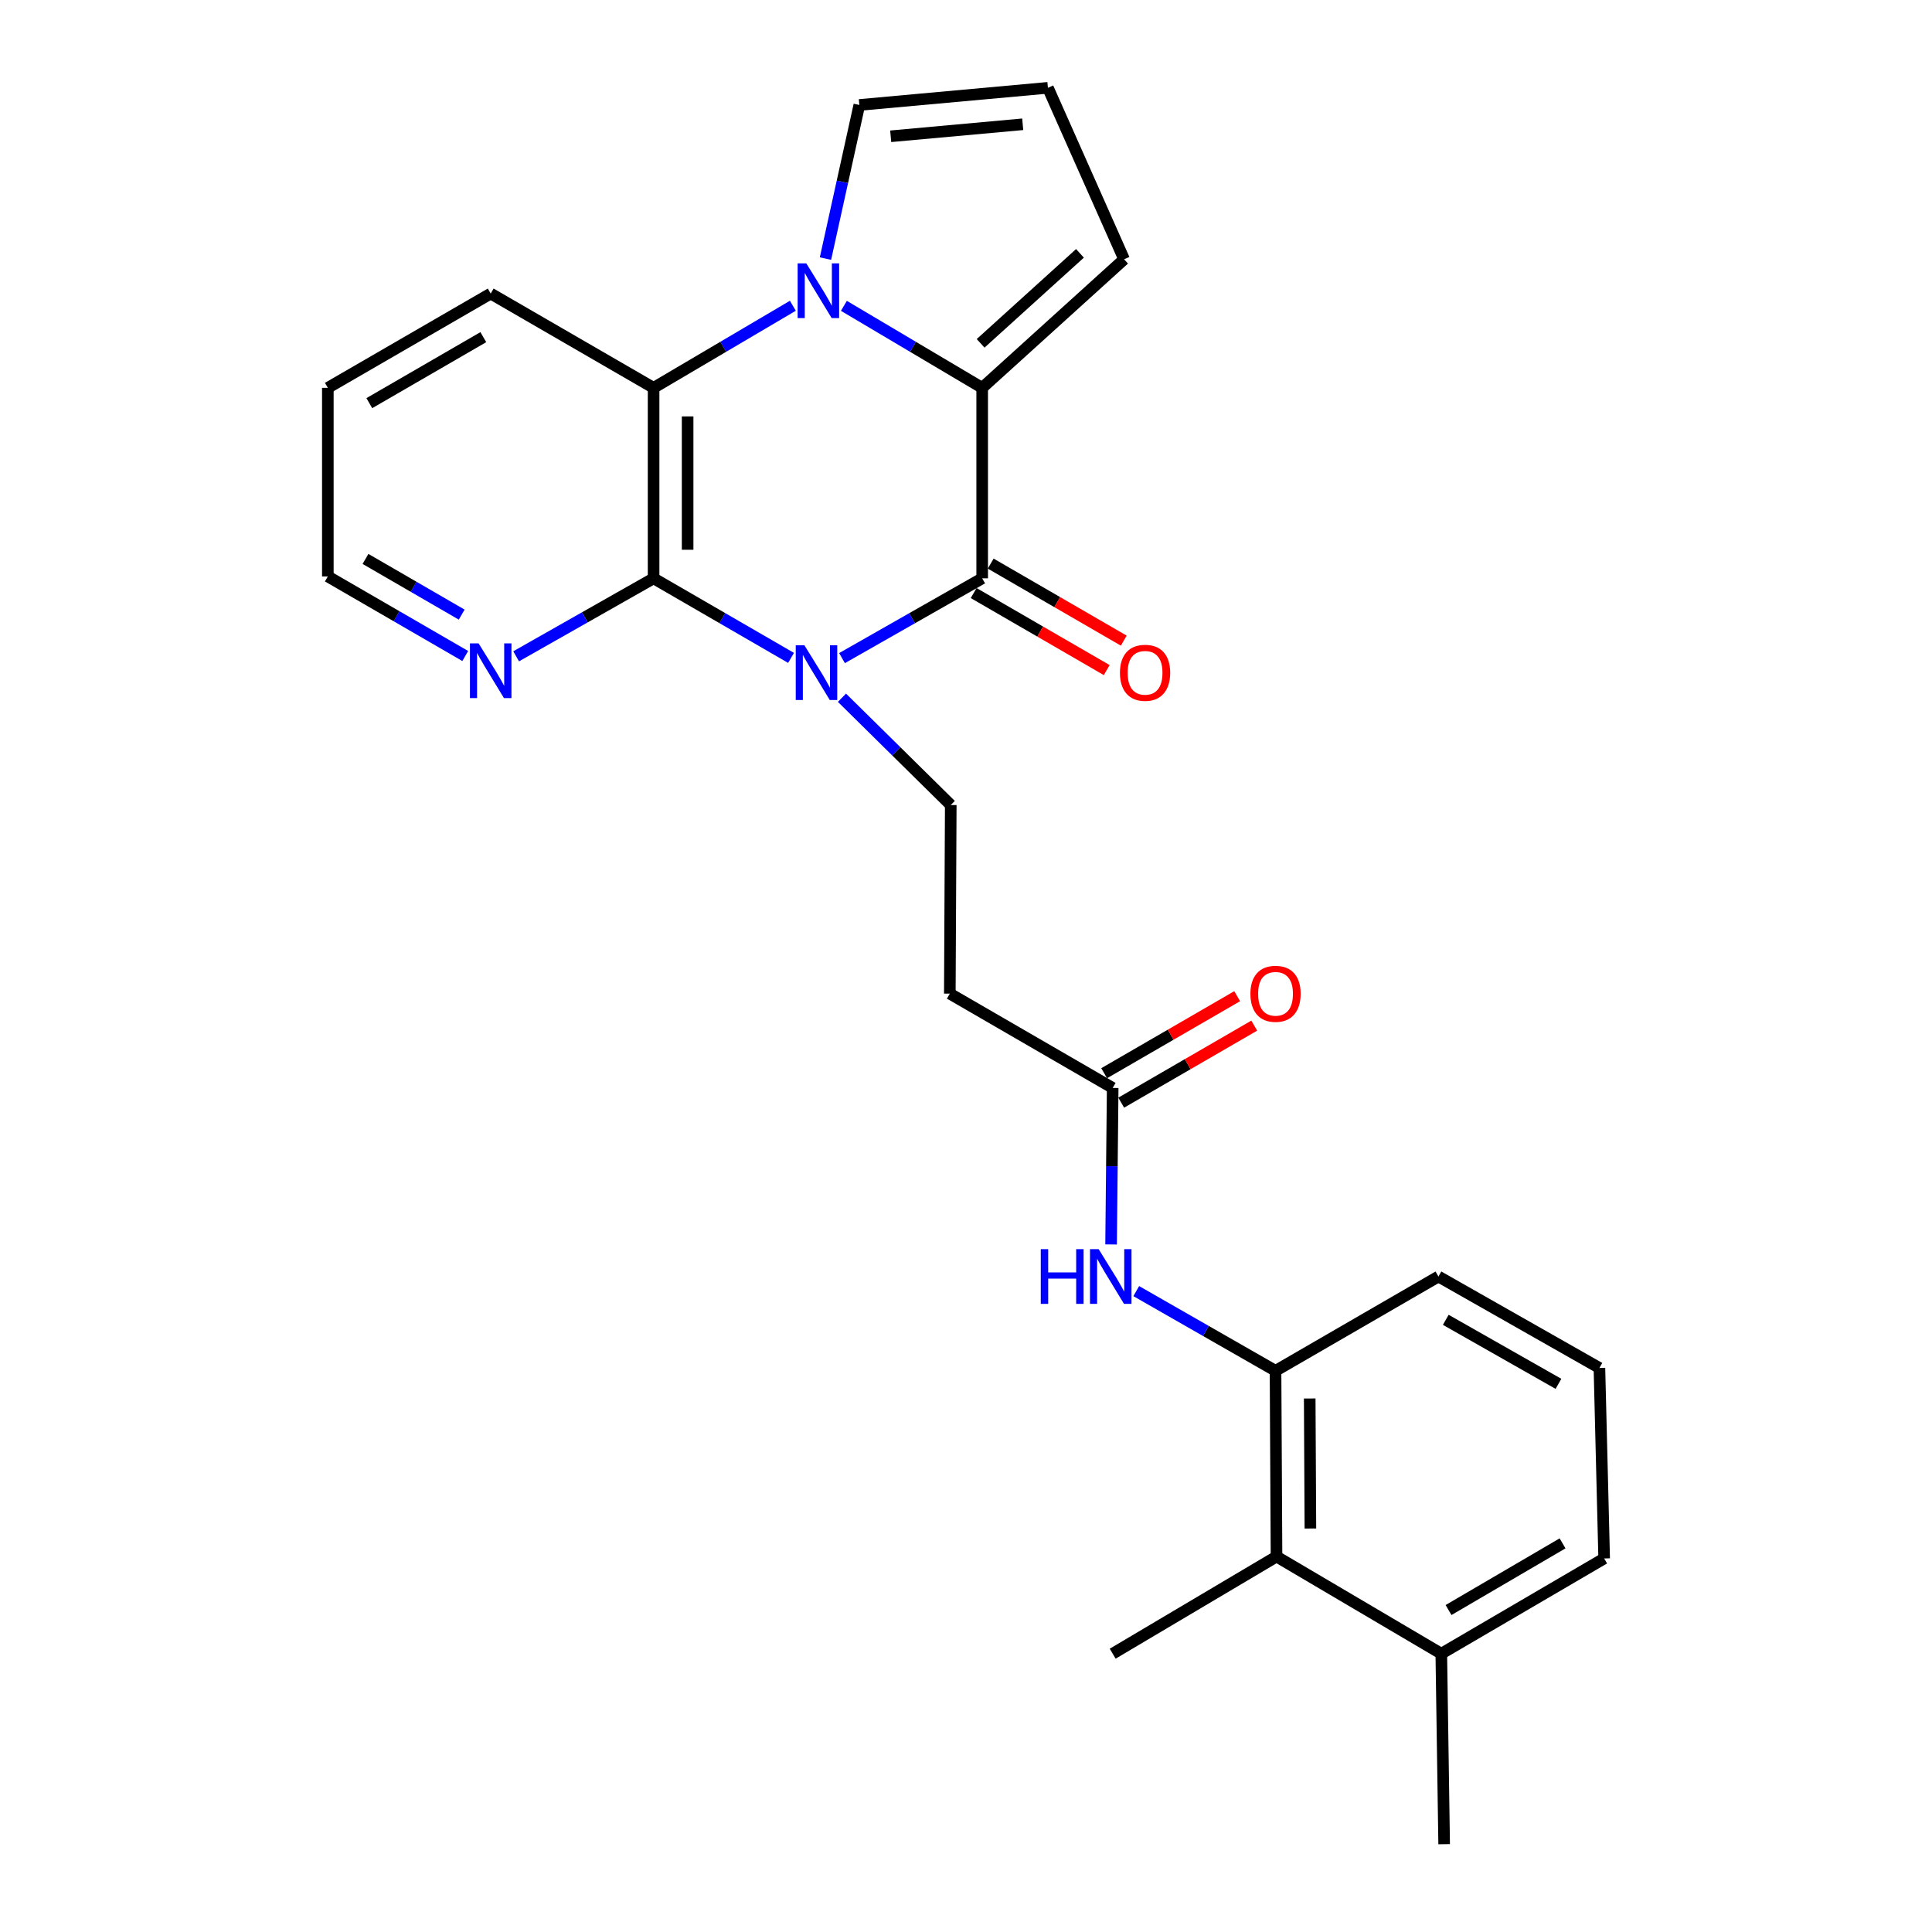 <?xml version='1.0' encoding='iso-8859-1'?>
<svg version='1.1' baseProfile='full'
              xmlns='http://www.w3.org/2000/svg'
                      xmlns:rdkit='http://www.rdkit.org/xml'
                      xmlns:xlink='http://www.w3.org/1999/xlink'
                  xml:space='preserve'
width='1000px' height='1000px' viewBox='0 0 1000 1000'>
<!-- END OF HEADER -->
<rect style='opacity:1.0;fill:#FFFFFF;stroke:none' width='1000' height='1000' x='0' y='0'> </rect>
<path class='bond-0' d='M 435.825,340.636 L 472.101,319.989' style='fill:none;fill-rule:evenodd;stroke:#0000FF;stroke-width:6px;stroke-linecap:butt;stroke-linejoin:miter;stroke-opacity:1' />
<path class='bond-0' d='M 472.101,319.989 L 508.376,299.343' style='fill:none;fill-rule:evenodd;stroke:#000000;stroke-width:6px;stroke-linecap:butt;stroke-linejoin:miter;stroke-opacity:1' />
<path class='bond-3' d='M 409.442,340.525 L 373.87,319.934' style='fill:none;fill-rule:evenodd;stroke:#0000FF;stroke-width:6px;stroke-linecap:butt;stroke-linejoin:miter;stroke-opacity:1' />
<path class='bond-3' d='M 373.87,319.934 L 338.298,299.343' style='fill:none;fill-rule:evenodd;stroke:#000000;stroke-width:6px;stroke-linecap:butt;stroke-linejoin:miter;stroke-opacity:1' />
<path class='bond-5' d='M 435.798,361.15 L 463.956,388.919' style='fill:none;fill-rule:evenodd;stroke:#0000FF;stroke-width:6px;stroke-linecap:butt;stroke-linejoin:miter;stroke-opacity:1' />
<path class='bond-5' d='M 463.956,388.919 L 492.113,416.688' style='fill:none;fill-rule:evenodd;stroke:#000000;stroke-width:6px;stroke-linecap:butt;stroke-linejoin:miter;stroke-opacity:1' />
<path class='bond-2' d='M 508.376,299.343 L 508.376,200.747' style='fill:none;fill-rule:evenodd;stroke:#000000;stroke-width:6px;stroke-linecap:butt;stroke-linejoin:miter;stroke-opacity:1' />
<path class='bond-14' d='M 503.964,306.965 L 538.401,326.901' style='fill:none;fill-rule:evenodd;stroke:#000000;stroke-width:6px;stroke-linecap:butt;stroke-linejoin:miter;stroke-opacity:1' />
<path class='bond-14' d='M 538.401,326.901 L 572.838,346.838' style='fill:none;fill-rule:evenodd;stroke:#FF0000;stroke-width:6px;stroke-linecap:butt;stroke-linejoin:miter;stroke-opacity:1' />
<path class='bond-14' d='M 512.789,291.722 L 547.226,311.658' style='fill:none;fill-rule:evenodd;stroke:#000000;stroke-width:6px;stroke-linecap:butt;stroke-linejoin:miter;stroke-opacity:1' />
<path class='bond-14' d='M 547.226,311.658 L 581.663,331.595' style='fill:none;fill-rule:evenodd;stroke:#FF0000;stroke-width:6px;stroke-linecap:butt;stroke-linejoin:miter;stroke-opacity:1' />
<path class='bond-1' d='M 410.381,158.259 L 374.34,179.503' style='fill:none;fill-rule:evenodd;stroke:#0000FF;stroke-width:6px;stroke-linecap:butt;stroke-linejoin:miter;stroke-opacity:1' />
<path class='bond-1' d='M 374.34,179.503 L 338.298,200.747' style='fill:none;fill-rule:evenodd;stroke:#000000;stroke-width:6px;stroke-linecap:butt;stroke-linejoin:miter;stroke-opacity:1' />
<path class='bond-11' d='M 427.261,133.849 L 436.026,94.089' style='fill:none;fill-rule:evenodd;stroke:#0000FF;stroke-width:6px;stroke-linecap:butt;stroke-linejoin:miter;stroke-opacity:1' />
<path class='bond-11' d='M 436.026,94.089 L 444.791,54.33' style='fill:none;fill-rule:evenodd;stroke:#000000;stroke-width:6px;stroke-linecap:butt;stroke-linejoin:miter;stroke-opacity:1' />
<path class='bond-26' d='M 436.801,158.301 L 472.588,179.524' style='fill:none;fill-rule:evenodd;stroke:#0000FF;stroke-width:6px;stroke-linecap:butt;stroke-linejoin:miter;stroke-opacity:1' />
<path class='bond-26' d='M 472.588,179.524 L 508.376,200.747' style='fill:none;fill-rule:evenodd;stroke:#000000;stroke-width:6px;stroke-linecap:butt;stroke-linejoin:miter;stroke-opacity:1' />
<path class='bond-13' d='M 508.376,200.747 L 581.834,134.207' style='fill:none;fill-rule:evenodd;stroke:#000000;stroke-width:6px;stroke-linecap:butt;stroke-linejoin:miter;stroke-opacity:1' />
<path class='bond-13' d='M 507.57,177.712 L 558.991,131.134' style='fill:none;fill-rule:evenodd;stroke:#000000;stroke-width:6px;stroke-linecap:butt;stroke-linejoin:miter;stroke-opacity:1' />
<path class='bond-4' d='M 338.298,299.343 L 338.298,200.747' style='fill:none;fill-rule:evenodd;stroke:#000000;stroke-width:6px;stroke-linecap:butt;stroke-linejoin:miter;stroke-opacity:1' />
<path class='bond-4' d='M 355.912,284.554 L 355.912,215.536' style='fill:none;fill-rule:evenodd;stroke:#000000;stroke-width:6px;stroke-linecap:butt;stroke-linejoin:miter;stroke-opacity:1' />
<path class='bond-10' d='M 338.298,299.343 L 302.725,319.525' style='fill:none;fill-rule:evenodd;stroke:#000000;stroke-width:6px;stroke-linecap:butt;stroke-linejoin:miter;stroke-opacity:1' />
<path class='bond-10' d='M 302.725,319.525 L 267.152,339.706' style='fill:none;fill-rule:evenodd;stroke:#0000FF;stroke-width:6px;stroke-linecap:butt;stroke-linejoin:miter;stroke-opacity:1' />
<path class='bond-18' d='M 338.298,200.747 L 253.988,151.948' style='fill:none;fill-rule:evenodd;stroke:#000000;stroke-width:6px;stroke-linecap:butt;stroke-linejoin:miter;stroke-opacity:1' />
<path class='bond-9' d='M 492.113,416.688 L 491.624,514.306' style='fill:none;fill-rule:evenodd;stroke:#000000;stroke-width:6px;stroke-linecap:butt;stroke-linejoin:miter;stroke-opacity:1' />
<path class='bond-6' d='M 660.214,709.532 L 624.168,688.904' style='fill:none;fill-rule:evenodd;stroke:#000000;stroke-width:6px;stroke-linecap:butt;stroke-linejoin:miter;stroke-opacity:1' />
<path class='bond-6' d='M 624.168,688.904 L 588.123,668.275' style='fill:none;fill-rule:evenodd;stroke:#0000FF;stroke-width:6px;stroke-linecap:butt;stroke-linejoin:miter;stroke-opacity:1' />
<path class='bond-12' d='M 660.214,709.532 L 660.723,805.672' style='fill:none;fill-rule:evenodd;stroke:#000000;stroke-width:6px;stroke-linecap:butt;stroke-linejoin:miter;stroke-opacity:1' />
<path class='bond-12' d='M 677.904,723.86 L 678.26,791.158' style='fill:none;fill-rule:evenodd;stroke:#000000;stroke-width:6px;stroke-linecap:butt;stroke-linejoin:miter;stroke-opacity:1' />
<path class='bond-19' d='M 660.214,709.532 L 744.534,660.723' style='fill:none;fill-rule:evenodd;stroke:#000000;stroke-width:6px;stroke-linecap:butt;stroke-linejoin:miter;stroke-opacity:1' />
<path class='bond-7' d='M 575.096,644.123 L 575.51,603.619' style='fill:none;fill-rule:evenodd;stroke:#0000FF;stroke-width:6px;stroke-linecap:butt;stroke-linejoin:miter;stroke-opacity:1' />
<path class='bond-7' d='M 575.51,603.619 L 575.924,563.115' style='fill:none;fill-rule:evenodd;stroke:#000000;stroke-width:6px;stroke-linecap:butt;stroke-linejoin:miter;stroke-opacity:1' />
<path class='bond-8' d='M 575.924,563.115 L 491.624,514.306' style='fill:none;fill-rule:evenodd;stroke:#000000;stroke-width:6px;stroke-linecap:butt;stroke-linejoin:miter;stroke-opacity:1' />
<path class='bond-16' d='M 580.337,570.736 L 614.765,550.801' style='fill:none;fill-rule:evenodd;stroke:#000000;stroke-width:6px;stroke-linecap:butt;stroke-linejoin:miter;stroke-opacity:1' />
<path class='bond-16' d='M 614.765,550.801 L 649.192,530.865' style='fill:none;fill-rule:evenodd;stroke:#FF0000;stroke-width:6px;stroke-linecap:butt;stroke-linejoin:miter;stroke-opacity:1' />
<path class='bond-16' d='M 571.511,555.494 L 605.938,535.558' style='fill:none;fill-rule:evenodd;stroke:#000000;stroke-width:6px;stroke-linecap:butt;stroke-linejoin:miter;stroke-opacity:1' />
<path class='bond-16' d='M 605.938,535.558 L 640.366,515.623' style='fill:none;fill-rule:evenodd;stroke:#FF0000;stroke-width:6px;stroke-linecap:butt;stroke-linejoin:miter;stroke-opacity:1' />
<path class='bond-22' d='M 240.813,339.545 L 205.251,318.955' style='fill:none;fill-rule:evenodd;stroke:#0000FF;stroke-width:6px;stroke-linecap:butt;stroke-linejoin:miter;stroke-opacity:1' />
<path class='bond-22' d='M 205.251,318.955 L 169.688,298.365' style='fill:none;fill-rule:evenodd;stroke:#000000;stroke-width:6px;stroke-linecap:butt;stroke-linejoin:miter;stroke-opacity:1' />
<path class='bond-22' d='M 238.97,318.125 L 214.076,303.712' style='fill:none;fill-rule:evenodd;stroke:#0000FF;stroke-width:6px;stroke-linecap:butt;stroke-linejoin:miter;stroke-opacity:1' />
<path class='bond-22' d='M 214.076,303.712 L 189.183,289.299' style='fill:none;fill-rule:evenodd;stroke:#000000;stroke-width:6px;stroke-linecap:butt;stroke-linejoin:miter;stroke-opacity:1' />
<path class='bond-28' d='M 444.791,54.33 L 542.4,45.455' style='fill:none;fill-rule:evenodd;stroke:#000000;stroke-width:6px;stroke-linecap:butt;stroke-linejoin:miter;stroke-opacity:1' />
<path class='bond-28' d='M 461.028,70.54 L 529.353,64.327' style='fill:none;fill-rule:evenodd;stroke:#000000;stroke-width:6px;stroke-linecap:butt;stroke-linejoin:miter;stroke-opacity:1' />
<path class='bond-17' d='M 660.723,805.672 L 746.012,855.949' style='fill:none;fill-rule:evenodd;stroke:#000000;stroke-width:6px;stroke-linecap:butt;stroke-linejoin:miter;stroke-opacity:1' />
<path class='bond-21' d='M 660.723,805.672 L 575.924,855.949' style='fill:none;fill-rule:evenodd;stroke:#000000;stroke-width:6px;stroke-linecap:butt;stroke-linejoin:miter;stroke-opacity:1' />
<path class='bond-15' d='M 581.834,134.207 L 542.4,45.455' style='fill:none;fill-rule:evenodd;stroke:#000000;stroke-width:6px;stroke-linecap:butt;stroke-linejoin:miter;stroke-opacity:1' />
<path class='bond-24' d='M 746.012,855.949 L 747.489,954.545' style='fill:none;fill-rule:evenodd;stroke:#000000;stroke-width:6px;stroke-linecap:butt;stroke-linejoin:miter;stroke-opacity:1' />
<path class='bond-29' d='M 746.012,855.949 L 830.312,806.651' style='fill:none;fill-rule:evenodd;stroke:#000000;stroke-width:6px;stroke-linecap:butt;stroke-linejoin:miter;stroke-opacity:1' />
<path class='bond-29' d='M 749.765,833.35 L 808.775,798.841' style='fill:none;fill-rule:evenodd;stroke:#000000;stroke-width:6px;stroke-linecap:butt;stroke-linejoin:miter;stroke-opacity:1' />
<path class='bond-27' d='M 253.988,151.948 L 169.688,200.747' style='fill:none;fill-rule:evenodd;stroke:#000000;stroke-width:6px;stroke-linecap:butt;stroke-linejoin:miter;stroke-opacity:1' />
<path class='bond-27' d='M 250.168,174.511 L 191.158,208.671' style='fill:none;fill-rule:evenodd;stroke:#000000;stroke-width:6px;stroke-linecap:butt;stroke-linejoin:miter;stroke-opacity:1' />
<path class='bond-20' d='M 744.534,660.723 L 827.856,708.054' style='fill:none;fill-rule:evenodd;stroke:#000000;stroke-width:6px;stroke-linecap:butt;stroke-linejoin:miter;stroke-opacity:1' />
<path class='bond-20' d='M 748.332,683.138 L 806.658,716.27' style='fill:none;fill-rule:evenodd;stroke:#000000;stroke-width:6px;stroke-linecap:butt;stroke-linejoin:miter;stroke-opacity:1' />
<path class='bond-23' d='M 827.856,708.054 L 830.312,806.651' style='fill:none;fill-rule:evenodd;stroke:#000000;stroke-width:6px;stroke-linecap:butt;stroke-linejoin:miter;stroke-opacity:1' />
<path class='bond-25' d='M 169.688,298.365 L 169.688,200.747' style='fill:none;fill-rule:evenodd;stroke:#000000;stroke-width:6px;stroke-linecap:butt;stroke-linejoin:miter;stroke-opacity:1' />
<path  class='atom-0' d='M 416.358 333.992
L 425.638 348.992
Q 426.558 350.472, 428.038 353.152
Q 429.518 355.832, 429.598 355.992
L 429.598 333.992
L 433.358 333.992
L 433.358 362.312
L 429.478 362.312
L 419.518 345.912
Q 418.358 343.992, 417.118 341.792
Q 415.918 339.592, 415.558 338.912
L 415.558 362.312
L 411.878 362.312
L 411.878 333.992
L 416.358 333.992
' fill='#0000FF'/>
<path  class='atom-2' d='M 417.337 136.31
L 426.617 151.31
Q 427.537 152.79, 429.017 155.47
Q 430.497 158.15, 430.577 158.31
L 430.577 136.31
L 434.337 136.31
L 434.337 164.63
L 430.457 164.63
L 420.497 148.23
Q 419.337 146.31, 418.097 144.11
Q 416.897 141.91, 416.537 141.23
L 416.537 164.63
L 412.857 164.63
L 412.857 136.31
L 417.337 136.31
' fill='#0000FF'/>
<path  class='atom-8' d='M 538.706 646.563
L 542.546 646.563
L 542.546 658.603
L 557.026 658.603
L 557.026 646.563
L 560.866 646.563
L 560.866 674.883
L 557.026 674.883
L 557.026 661.803
L 542.546 661.803
L 542.546 674.883
L 538.706 674.883
L 538.706 646.563
' fill='#0000FF'/>
<path  class='atom-8' d='M 568.666 646.563
L 577.946 661.563
Q 578.866 663.043, 580.346 665.723
Q 581.826 668.403, 581.906 668.563
L 581.906 646.563
L 585.666 646.563
L 585.666 674.883
L 581.786 674.883
L 571.826 658.483
Q 570.666 656.563, 569.426 654.363
Q 568.226 652.163, 567.866 651.483
L 567.866 674.883
L 564.186 674.883
L 564.186 646.563
L 568.666 646.563
' fill='#0000FF'/>
<path  class='atom-11' d='M 247.728 333.014
L 257.008 348.014
Q 257.928 349.494, 259.408 352.174
Q 260.888 354.854, 260.968 355.014
L 260.968 333.014
L 264.728 333.014
L 264.728 361.334
L 260.848 361.334
L 250.888 344.934
Q 249.728 343.014, 248.488 340.814
Q 247.288 338.614, 246.928 337.934
L 246.928 361.334
L 243.248 361.334
L 243.248 333.014
L 247.728 333.014
' fill='#0000FF'/>
<path  class='atom-15' d='M 579.686 348.232
Q 579.686 341.432, 583.046 337.632
Q 586.406 333.832, 592.686 333.832
Q 598.966 333.832, 602.326 337.632
Q 605.686 341.432, 605.686 348.232
Q 605.686 355.112, 602.286 359.032
Q 598.886 362.912, 592.686 362.912
Q 586.446 362.912, 583.046 359.032
Q 579.686 355.152, 579.686 348.232
M 592.686 359.712
Q 597.006 359.712, 599.326 356.832
Q 601.686 353.912, 601.686 348.232
Q 601.686 342.672, 599.326 339.872
Q 597.006 337.032, 592.686 337.032
Q 588.366 337.032, 586.006 339.832
Q 583.686 342.632, 583.686 348.232
Q 583.686 353.952, 586.006 356.832
Q 588.366 359.712, 592.686 359.712
' fill='#FF0000'/>
<path  class='atom-17' d='M 647.214 514.386
Q 647.214 507.586, 650.574 503.786
Q 653.934 499.986, 660.214 499.986
Q 666.494 499.986, 669.854 503.786
Q 673.214 507.586, 673.214 514.386
Q 673.214 521.266, 669.814 525.186
Q 666.414 529.066, 660.214 529.066
Q 653.974 529.066, 650.574 525.186
Q 647.214 521.306, 647.214 514.386
M 660.214 525.866
Q 664.534 525.866, 666.854 522.986
Q 669.214 520.066, 669.214 514.386
Q 669.214 508.826, 666.854 506.026
Q 664.534 503.186, 660.214 503.186
Q 655.894 503.186, 653.534 505.986
Q 651.214 508.786, 651.214 514.386
Q 651.214 520.106, 653.534 522.986
Q 655.894 525.866, 660.214 525.866
' fill='#FF0000'/>
</svg>
